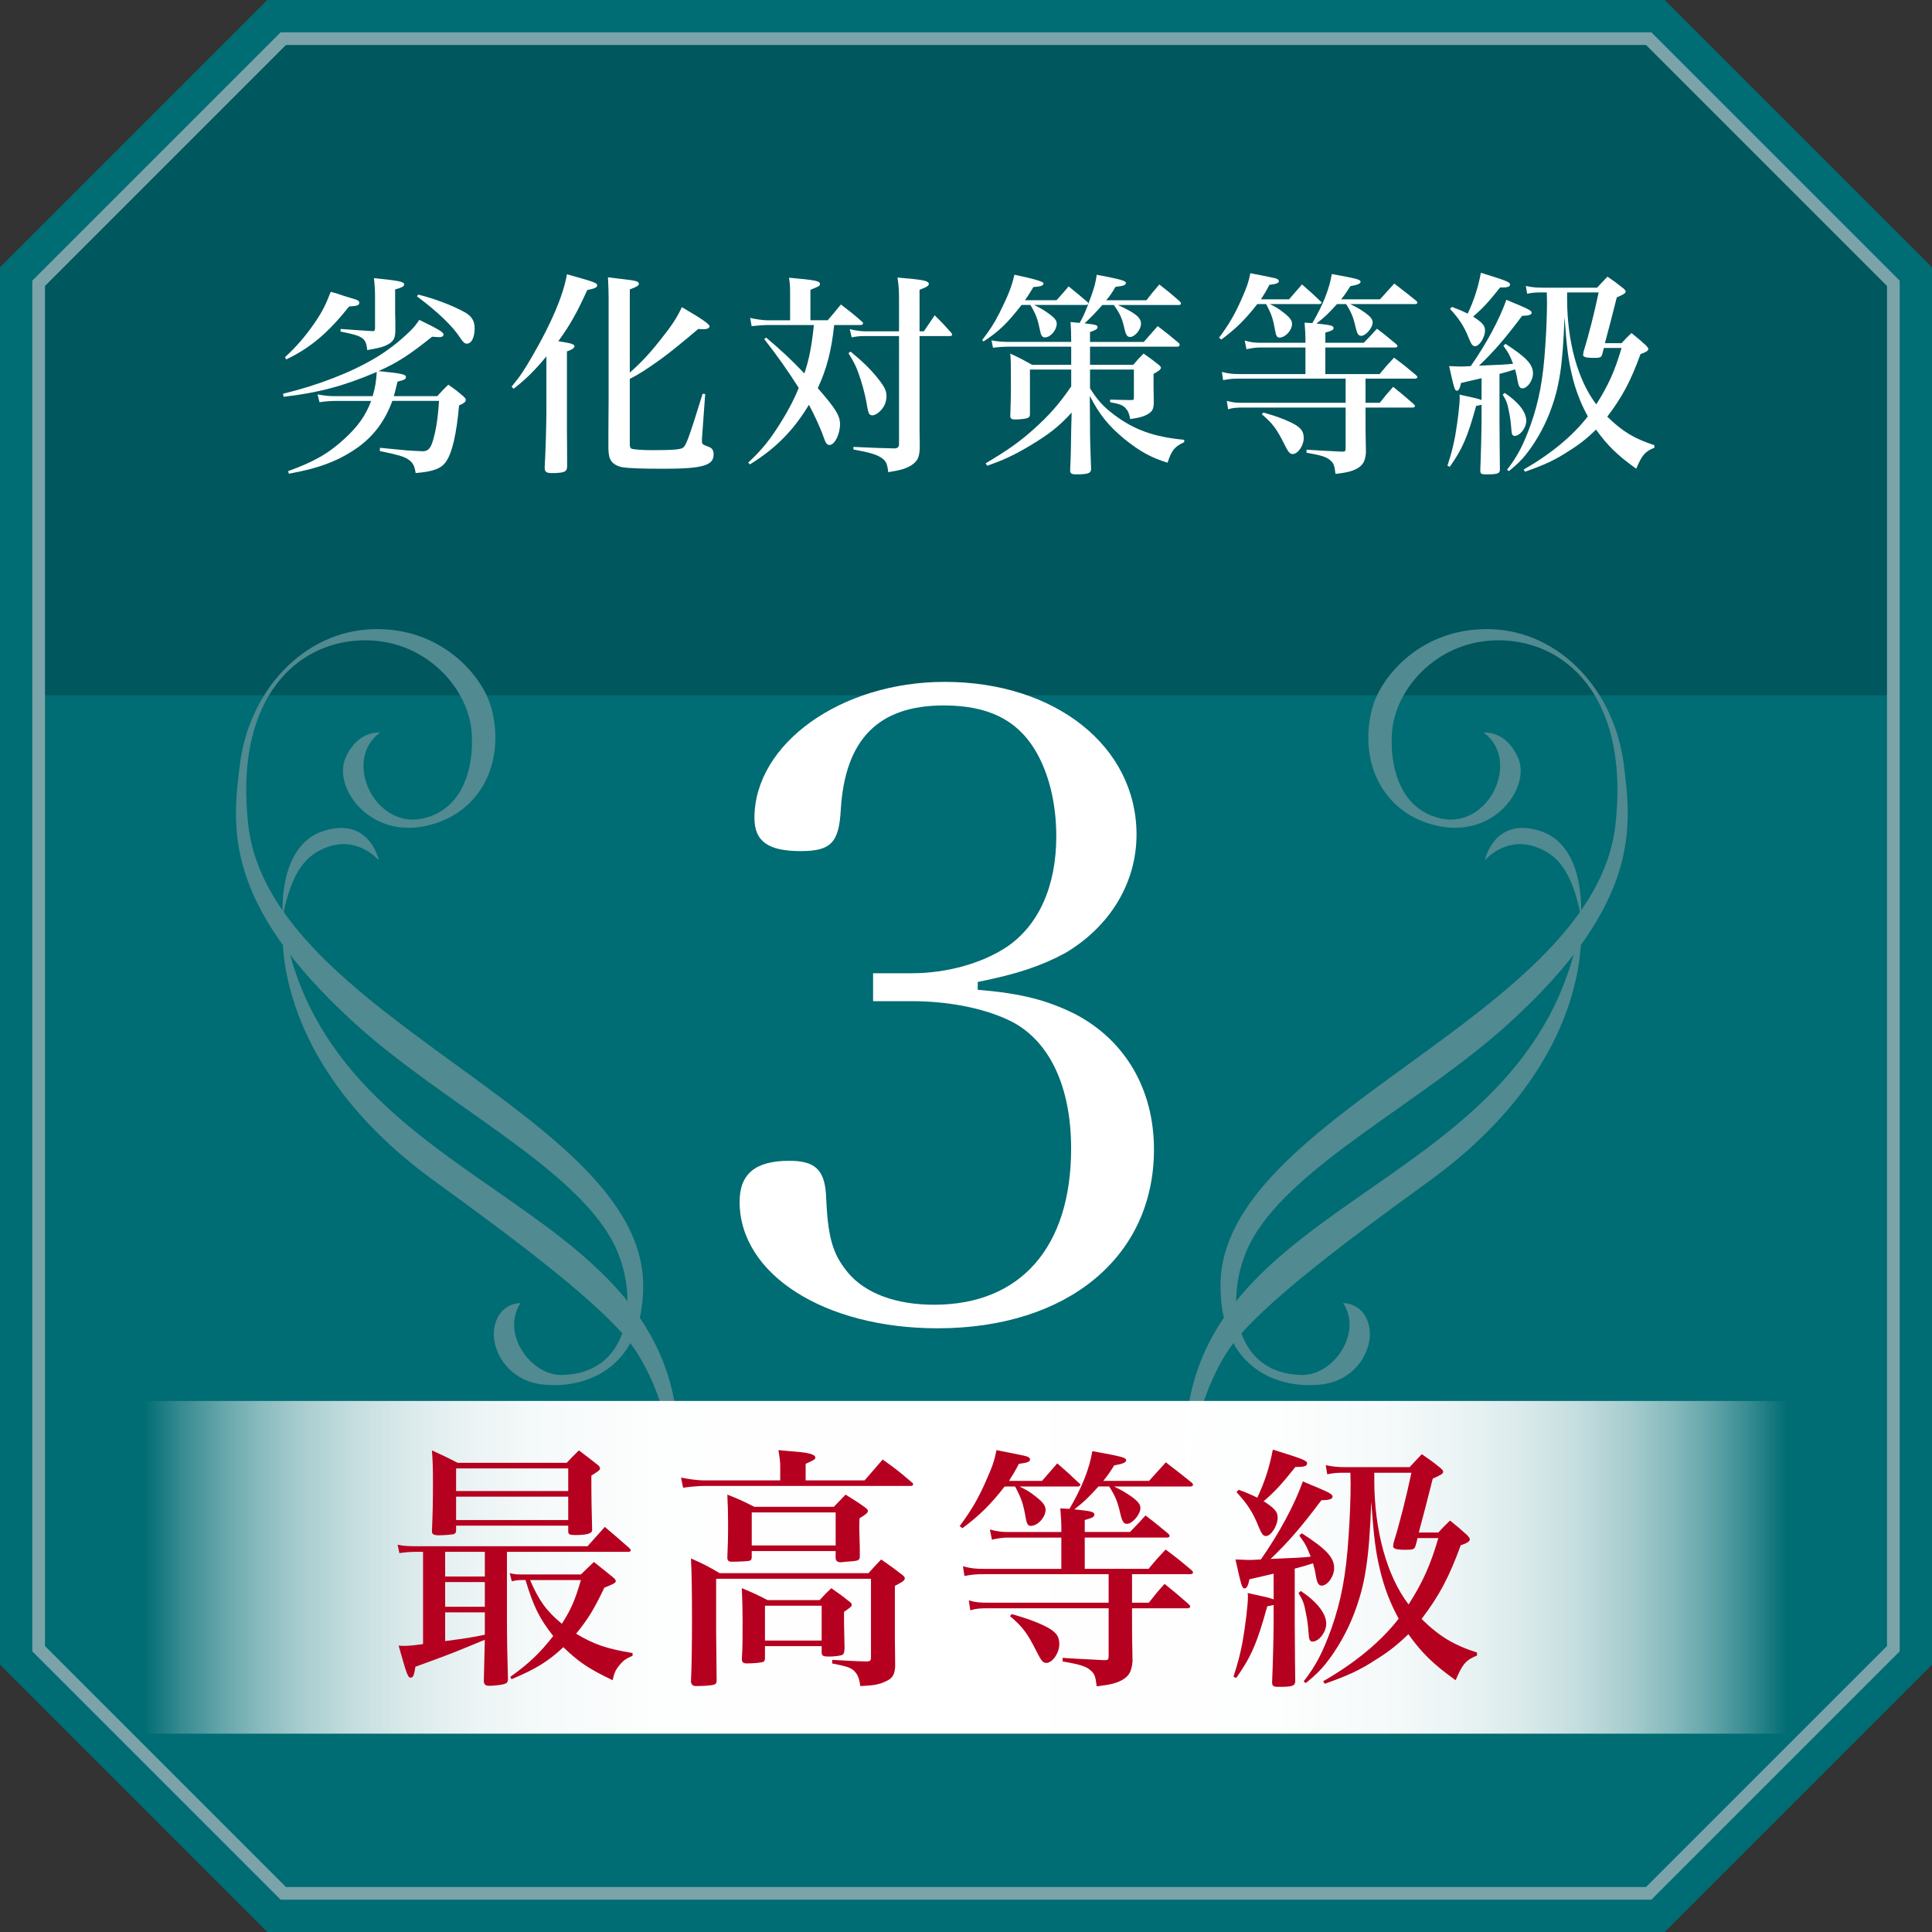 <?xml version="1.0" encoding="UTF-8"?>
<svg id="_レイヤー_2" data-name="レイヤー 2" xmlns="http://www.w3.org/2000/svg" xmlns:xlink="http://www.w3.org/1999/xlink" viewBox="0 0 152.004 152.004">
  <rect x="0" y="0" width="152.004" height="152.004" fill="#333333" stroke="none"/>
  <defs>
    <style>
      .cls-1 {
        fill: #00575e;
      }

      .cls-2 {
        fill: #006c73;
      }

      .cls-3 {
        fill: #fff;
      }

      .cls-4 {
        fill: #b6001f;
      }

      .cls-5 {
        fill: #518a91;
      }

      .cls-6 {
        fill: url(#_名称未設定グラデーション_63);
      }

      .cls-7 {
        fill: none;
        stroke: #7aa4a9;
        stroke-miterlimit: 10;
      }
    </style>
    <linearGradient id="_名称未設定グラデーション_63" data-name="名称未設定グラデーション 63" x1="11.215" y1="123.312" x2="140.684" y2="123.312" gradientUnits="userSpaceOnUse">
      <stop offset="0" stop-color="#fff" stop-opacity="0"/>
      <stop offset=".004" stop-color="#fff" stop-opacity=".036"/>
      <stop offset=".024" stop-color="#fff" stop-opacity=".216"/>
      <stop offset=".047" stop-color="#fff" stop-opacity=".385"/>
      <stop offset=".071" stop-color="#fff" stop-opacity=".533"/>
      <stop offset=".097" stop-color="#fff" stop-opacity=".66"/>
      <stop offset=".127" stop-color="#fff" stop-opacity=".767"/>
      <stop offset=".16" stop-color="#fff" stop-opacity=".853"/>
      <stop offset=".199" stop-color="#fff" stop-opacity=".92"/>
      <stop offset=".246" stop-color="#fff" stop-opacity=".966"/>
      <stop offset=".314" stop-color="#fff" stop-opacity=".993"/>
      <stop offset=".5" stop-color="#fff"/>
      <stop offset=".686" stop-color="#fff" stop-opacity=".993"/>
      <stop offset=".753" stop-color="#fff" stop-opacity=".966"/>
      <stop offset=".801" stop-color="#fff" stop-opacity=".92"/>
      <stop offset=".84" stop-color="#fff" stop-opacity=".853"/>
      <stop offset=".873" stop-color="#fff" stop-opacity=".767"/>
      <stop offset=".902" stop-color="#fff" stop-opacity=".66"/>
      <stop offset=".929" stop-color="#fff" stop-opacity=".533"/>
      <stop offset=".953" stop-color="#fff" stop-opacity=".385"/>
      <stop offset=".976" stop-color="#fff" stop-opacity=".216"/>
      <stop offset=".996" stop-color="#fff" stop-opacity=".036"/>
      <stop offset="1" stop-color="#fff" stop-opacity="0"/>
    </linearGradient>
  </defs>
  <g id="word">
    <g>
      <polygon class="cls-2" points="21.032 0 0 21.032 0 130.972 21.032 152.004 130.972 152.004 152.004 130.972 152.004 21.032 130.972 0 21.032 0"/>
      <polygon class="cls-1" points="148.964 54.699 3.04 54.699 3.04 22.291 22.291 3.04 129.713 3.04 148.964 22.291 148.964 54.699"/>
      <path class="cls-3" d="m76.927,77.876c3.432.274,5.491.824,7.687,1.922,3.912,2.059,6.177,5.902,6.177,10.638,0,8.442-6.795,14.07-17.021,14.07-8.923,0-15.58-4.255-15.58-9.952,0-2.196,1.235-3.226,3.912-3.226,1.99,0,2.745.687,2.883,2.608.137,3.363.48,4.667,1.716,6.177,1.373,1.647,3.775,2.54,6.795,2.54,6.795,0,10.776-4.53,10.776-12.285,0-4.805-1.647-8.374-4.599-9.952-1.99-1.029-4.873-1.647-7.961-1.647h-3.02v-2.196h3.02c2.745,0,5.491-.755,7.481-2.059,2.54-1.716,3.912-4.805,3.912-8.717,0-2.677-.618-5.079-1.716-6.863-1.441-2.333-3.706-3.432-7.138-3.432-5.148,0-7.756,2.677-8.099,8.167-.137,2.608-.755,3.294-3.157,3.294-2.54,0-3.638-.755-3.638-2.608,0-5.833,6.795-10.707,14.962-10.707,8.717,0,15.099,5.079,15.099,12.011,0,3.844-2.128,7.275-5.628,9.334-1.922,1.029-3.775,1.647-6.864,2.265v.618Z"/>
      <g>
        <g>
          <path class="cls-5" d="m105.675,102.52s1.695-.045,2.057,1.921c.321,1.747-1.038,4.082-3.571,4.457-3.074.455-8.137-.818-8.137-7.757,0-13.442,29.371-21.12,31.072-36.241,1.075-9.556-3.427-14.087-8.446-14.492-5.019-.405-8.522,3.281-9.064,6.656-.309,1.92-.065,6.444,3.737,7.324,3.802.879,6.389-4.551,3.406-6.751,0,0,1.741-.219,2.712,1.989.995,2.26-1.778,6.299-6.269,5.365-4.363-.908-6.329-5.033-5.214-9.252.669-2.53,3.888-6.389,9.313-6.239,5.425.151,9.765,4.792,10.493,10.699.597,4.847,1.351,10.865-9.046,20.313-6.836,6.212-16.757,11.031-20.132,16.877-2.341,4.056-1.899,10.699,3.858,10.789,2.411.038,4.792-3.24,3.232-5.658Z"/>
          <path class="cls-5" d="m93.4,116.308c-2.411-22.604,27.245-21.277,30.953-43.723,0,0,1.453,10.657-11.905,20.335-6.865,4.974-12.039,8.941-14.777,11.98-3.707,4.114-4.27,11.408-4.27,11.408Z"/>
          <path class="cls-5" d="m124.382,72.096s.459-5.539-3.195-6.716c-3.653-1.176-4.37,2.315-4.37,2.315,0,0,1.581-1.888,3.948-1.085,1.688.573,2.893,1.808,3.616,5.485Z"/>
        </g>
        <g>
          <path class="cls-5" d="m40.953,102.52s-1.695-.045-2.057,1.921c-.321,1.747,1.038,4.082,3.571,4.457,3.074.455,8.137-.818,8.137-7.757,0-13.442-29.371-21.12-31.072-36.241-1.075-9.556,3.427-14.087,8.446-14.492,5.019-.405,8.522,3.281,9.064,6.656.309,1.92.065,6.444-3.737,7.324-3.802.879-6.389-4.551-3.406-6.751,0,0-1.741-.219-2.712,1.989-.995,2.26,1.778,6.299,6.269,5.365,4.363-.908,6.329-5.033,5.214-9.252-.669-2.53-3.888-6.389-9.313-6.239-5.425.151-9.765,4.792-10.493,10.699-.597,4.847-1.351,10.865,9.046,20.313,6.836,6.212,16.757,11.031,20.132,16.877,2.341,4.056,1.899,10.699-3.858,10.789-2.411.038-4.792-3.24-3.232-5.658Z"/>
          <path class="cls-5" d="m53.228,116.308c2.411-22.604-27.245-21.277-30.953-43.723,0,0-1.453,10.657,11.905,20.335,6.865,4.974,12.039,8.941,14.777,11.98,3.707,4.114,4.27,11.408,4.27,11.408Z"/>
          <path class="cls-5" d="m22.246,72.096s-.459-5.539,3.195-6.716c3.653-1.176,4.37,2.315,4.37,2.315,0,0-1.581-1.888-3.948-1.085-1.688.573-2.893,1.808-3.616,5.485Z"/>
        </g>
      </g>
      <g>
        <rect class="cls-6" x="11.215" y="110.223" width="129.469" height="26.178"/>
        <g>
          <path class="cls-4" d="m33.283,122.093h-.48c-.56,0-.98.04-1.38.1l-.14-.66c.48.1.76.12,1.52.12h13.423q.7-.78,1.36-1.521,1.02.86,1.92,1.66c.08.08.12.14.12.18,0,.06-.08.12-.14.12h-9.602v5.321c0,1.48.04,3.38.08,4.721-.02.2-.06.28-.24.34-.18.08-.84.16-1.22.16-.3,0-.4-.08-.44-.34.04-1.92.08-3.021.08-3.281q-.68.28-1.7.7-1.36.56-3.761,1.42c-.1.68-.18.86-.38.86-.22,0-.32-.32-.94-2.521.18.02.3.02.42.02.4,0,.78-.04,1.5-.14v-7.262Zm2.601-1.66c0,.16-.06.22-.22.28-.1.02-.74.08-1.12.08-.4,0-.56-.08-.56-.3v-.06c.06-1.36.08-2.281.08-3.801,0-1.241-.02-1.641-.08-2.521.86.4,1.14.521,2.021.98h8.582c.4-.42.52-.56.96-.98.64.48.86.66,1.48,1.141.14.12.18.2.18.28,0,.12-.12.22-.68.56,0,2.121.02,2.541.06,4.221v.06c0,.28-.38.4-1.38.4-.38,0-.5-.06-.5-.28v-.46h-8.822v.4Zm-.86,3.601h3.121v-1.94h-3.121v1.94Zm0,2.38h3.121v-1.94h-3.121v1.94Zm0,2.701c1.68-.22,2.06-.28,3.121-.5v-1.76h-3.121v2.26Zm9.682-13.583h-8.822v1.78h8.822v-1.78Zm-8.822,2.221v1.84h8.822v-1.84h-8.822Zm13.883,12.522c-.48.2-.7.34-1.0.7-.32.38-.46.66-.56,1.22-1.861-.88-2.721-1.46-3.881-2.601-1.22,1.14-2.18,1.721-4.081,2.521l-.1-.18c1.48-1.061,2.36-1.9,3.381-3.221-1.08-1.36-1.56-2.341-2.18-4.401h-.3c-.24,0-.48.02-.78.1l-.16-.64c.36.08.46.1.94.1h4.661c.44-.44.58-.56,1.02-.98.66.52.86.68,1.52,1.22.14.12.2.2.2.28,0,.14-.14.22-.9.521-.82,1.72-1.3,2.5-2.22,3.621,1.44.86,2.4,1.18,4.441,1.521v.22Zm-8.062-5.961c.72,1.66,1.28,2.42,2.5,3.44.72-1.12,1.04-1.86,1.5-3.44h-4.001Z"/>
          <path class="cls-4" d="m68.026,116.472l1.42-1.641c1.04.74,1.34.98,2.321,1.82.06.04.08.1.08.12,0,.08-.08.14-.2.14h-16.323c-.38,0-1.22.08-1.58.14l-.16-.8c.54.12,1.36.22,1.7.22h6.101v-1.101c0-.28-.02-.56-.14-1.28.6.06,1.06.1,1.34.12,1.08.08,1.561.24,1.561.46,0,.14-.02.16-.76.5v1.3h4.641Zm.3,7.301c.42-.46.54-.6,1-1.08.78.54,1.0.7,1.7,1.24.12.1.16.16.16.24,0,.16-.12.26-.78.6v4.141l.02,1.741v.52c-.06.66-.24.92-.9,1.18-.46.2-.9.26-1.841.3-.08-.66-.24-.98-.56-1.261-.28-.22-.56-.3-1.66-.52l.02-.28c.64.04,2.161.12,2.481.12h.34c.18-.04.22-.1.22-.34v-6.161h-12.183v4.081c0,.14.02,2.5.04,3.961-.02.2-.08.26-.26.3-.2.06-.9.1-1.34.1-.26,0-.36-.08-.42-.32.06-1.38.08-2.9.08-4.921,0-2.281-.02-3.621-.08-4.801,1.04.46,1.34.62,2.26,1.16h11.702Zm-2.72-5.221c.38-.4.5-.521.92-.96.7.44.92.56,1.58,1.04.12.1.18.18.18.24,0,.14-.18.3-.66.58-.02.36-.02.54-.02.8q0,.14.04,1.58v.64c0,.28-.12.34-.84.38-.3.04-.52.04-.6.06h-.08c-.24,0-.36-.1-.38-.32v-.56h-6.602v.52c-.02.16-.06.2-.16.24-.1.04-.84.08-1.44.08-.2,0-.3-.08-.32-.28.04-1.04.06-1.52.06-2.661,0-.96-.02-1.46-.06-2.34.96.38,1.26.52,2.121.96h6.261Zm-1.12,7.341c.38-.42.5-.54.92-.94.68.48.88.62,1.5,1.12.08.06.1.12.1.18,0,.14-.02.16-.6.56v.9l.04,1.88c0,.08,0,.14-.02.3-.02.18-.06.26-.18.32-.18.06-.6.12-1.04.12-.44,0-.54-.06-.56-.3v-.521h-4.461v1.021c-.02.12-.06.18-.14.22-.14.06-.8.12-1.28.12-.28,0-.38-.08-.4-.3.06-1.041.06-1.46.06-3.061q0-1.101-.06-2.561c.9.38,1.18.5,2.02.94h4.101Zm-5.341-4.301h6.602v-2.601h-6.602v2.601Zm1.04,7.481h4.461v-2.741h-4.461v2.741Z"/>
          <path class="cls-4" d="m81.984,116.512q.62-.7,1.2-1.38c.78.68,1.0.88,1.74,1.58.06.04.08.08.08.1,0,.06-.1.14-.2.14h-4.601c.58.28.82.42,1.32.82.54.42.74.7.74,1.02,0,.58-.62,1.26-1.16,1.26-.22,0-.32-.14-.4-.62-.2-1.12-.32-1.5-.84-2.48h-.82c-1.1,1.42-1.98,2.28-3.321,3.281l-.22-.16c.96-1.3,1.48-2.2,2.1-3.621.5-1.12.64-1.561.8-2.361,2.12.42,2.2.44,2.4.5.16.06.24.14.24.24,0,.16-.2.26-.88.34-.32.62-.46.84-.78,1.34h2.601Zm6.921,4.021c.54-.56.72-.74,1.22-1.3.8.601,1.02.8,1.801,1.44.06.06.1.14.1.18,0,.06-.1.12-.2.12h-6.481v2.46h5.021c.56-.68.74-.88,1.34-1.521.92.68,1.18.9,2.041,1.621.08.08.12.14.12.18,0,.08-.1.14-.22.14h-4.581v2.241h1.32c.52-.66.68-.86,1.24-1.48.84.68,1.08.88,1.9,1.601.08.08.12.14.12.18,0,.08-.1.14-.22.14h-4.361v.46c0,1.4,0,2.141.04,3.721-.08.8-.26,1.12-.78,1.44-.48.28-1.0.4-2.041.52-.08-.72-.16-.98-.44-1.22-.34-.34-.86-.5-2.24-.74v-.28c.54.04,1.64.1,3.24.18h.12c.2,0,.26-.06.26-.32v-3.761h-9.422c-.74,0-1.0.02-1.46.16l-.12-.78c.58.16.82.18,1.58.18h9.422v-2.241h-9.782c-.68,0-.92.02-1.56.14l-.12-.76c.64.16.96.2,1.68.2h6.061v-2.46h-4.161c-.46,0-.72.04-1.3.16l-.16-.8c.58.16.9.2,1.46.2h4.161v-.34c0-.42-.02-.76-.08-1.521.36.02.38.02.72.04.98-1.68,1.56-3.121,1.8-4.541,2.301.42,2.661.5,2.661.72,0,.16-.24.28-.94.4-.38.6-.52.8-.86,1.22h3.601q.72-.8,1.32-1.46c.9.7,1.18.9,2.041,1.6.06.08.1.12.1.16,0,.08-.08.14-.18.14h-6.041c.62.3.9.46,1.38.8.5.36.7.6.7.9,0,.5-.64,1.24-1.06,1.24-.26,0-.38-.2-.52-.8-.2-.9-.4-1.4-.88-2.141h-.84c-.8.88-1.1,1.18-1.9,1.8,1.36.14,1.58.2,1.58.42,0,.16-.16.26-.76.42v.94h3.561Zm-9.302,6.461c1.08.3,1.92.6,2.601.94.86.42,1.14.78,1.14,1.42,0,.7-.54,1.48-1.02,1.48-.26,0-.4-.16-.76-.88-.72-1.44-1.1-1.96-2.101-2.801l.14-.16Z"/>
          <path class="cls-4" d="m100.203,123.814q-1.28.3-1.9.44c-.1.5-.22.72-.38.72-.2,0-.26-.2-.72-2.281.56.02.84.04,1.04.04.24,0,.28,0,.96-.04,1.44-2.061,2.64-4.281,3.301-6.141.5.22.9.38,1.14.48.94.4,1.2.54,1.2.72,0,.18-.26.28-.88.28-1.56,2.081-2.641,3.341-4.001,4.621,1.88-.08,2.441-.1,3.161-.18-.32-.82-.44-1.04-.9-1.66l.2-.18c1.94,1.26,2.541,1.9,2.541,2.741,0,.66-.52,1.38-.98,1.38-.24,0-.36-.2-.46-.78-.06-.4-.12-.62-.22-.98-.6.2-.82.26-1.44.42v4.181q.02,3.661.04,4.701c-.02.32-.2.4-.98.42h-.38c-.36,0-.46-.08-.46-.36.06-1.36.12-3.741.12-4.641v-1.44c-.22.06-.28.06-.5.1-.8,2.901-1.26,3.961-2.44,5.641l-.22-.1c.36-1.101.52-1.721.72-2.761.22-1.28.42-2.881.42-3.581,0-.04-.02-.14-.02-.24,1.48.32,1.66.36,2.04.5v-2.021Zm-2.74-6.601c.7.26.92.36,1.46.62.6-1.28.96-2.421,1.22-3.781,2.32.72,2.7.86,2.7,1.08s-.26.3-.92.28c-1.14,1.42-1.56,1.881-2.5,2.701.84.54,1.1.82,1.1,1.28,0,.64-.52,1.46-.92,1.46-.22,0-.34-.16-.58-.74-.44-1.12-.88-1.78-1.74-2.721l.18-.18Zm4.881,7.961c1.26.84,2,1.76,2,2.581,0,.66-.58,1.4-1.08,1.4-.2,0-.28-.16-.3-.6-.06-.72-.1-1.08-.22-1.641-.14-.76-.24-1.02-.58-1.58l.18-.16Zm10.822-4.601c.38-.42.5-.54.92-.94.6.48.78.64,1.34,1.14.16.18.22.26.22.34,0,.16-.26.32-.72.46-.9,2.48-1.68,3.961-3.081,5.801,1.38,1.36,2.541,2.061,4.361,2.641v.24c-.86.34-1.14.66-1.68,1.94-1.74-1.24-2.661-2.14-3.721-3.621-.78.76-1.54,1.38-2.521,1.98-1.28.84-2.24,1.28-4.061,1.92l-.12-.2c2.541-1.46,4.521-3.101,5.941-4.921-.66-1.2-1.14-2.44-1.48-3.881-.32-1.36-.46-2.34-.68-5.321-.16,4.541-.48,6.562-1.38,8.882-.54,1.4-1.34,2.781-2.2,3.861-.44.54-.76.86-1.561,1.521l-.18-.12c1-1.3,1.5-2.28,2.2-4.201.76-2.181,1.14-4.161,1.34-7.242.1-1.38.16-2.98.16-4.121,0-.08,0-.12-.02-.86h-.52c-.6,0-.76.02-1.3.12l-.12-.72c.54.12.92.16,1.56.16h5.041c.4-.44.54-.58.96-1.02.64.44.84.58,1.46,1.08.16.14.22.22.22.3,0,.16-.18.26-.82.54q-.58,2.32-1.1,4.241h1.54Zm-5.041-4.121c0,3.941.98,7.542,2.7,9.782,1.12-1.761,1.72-3.101,2.341-5.221h-1.64c-.06.26-.08.36-.16.62-.08.26-.2.3-.78.3-.72,0-.98-.08-.98-.28,0-.04.02-.12.04-.28.48-1.54,1-3.601,1.4-5.501h-2.92v.58Z"/>
        </g>
      </g>
      <g>
        <path class="cls-3" d="m29.32,31.167c.204-.697.272-1.139.323-1.904-2.567,1.105-4.641,1.649-7.326,1.955l-.051-.238c2.737-.663,5.338-1.666,7.275-2.821.918-.544,1.887-1.292,2.669-2.057.34-.323.459-.476.782-.935,1.53.748,1.904.969,1.904,1.156,0,.119-.119.204-.289.204-.051,0-.136,0-.612-.034-1.802,1.445-2.754,2.057-4.216,2.703,1.853.187,2.159.255,2.159.476,0,.153-.119.221-.663.357-.136.544-.187.799-.289,1.139h3.417c.374-.408.476-.527.867-.901.544.374.697.493,1.19.918.136.119.187.204.187.289,0,.136-.136.255-.527.425-.204,2.227-.527,3.672-1.003,4.386-.374.578-1.003.816-2.414.935-.085-.595-.238-.85-.629-1.105-.34-.204-.714-.323-2.193-.629l.017-.255q.578.051,2.091.204c.238.017,1.071.068,1.275.068.374,0,.578-.187.748-.68.272-.833.442-1.853.527-3.281h-3.672c-.561,1.547-1.445,2.737-2.686,3.638-1.496,1.071-3.077,1.666-5.457,2.091l-.051-.204c2.023-.731,3.196-1.394,4.471-2.583,1.037-.952,1.649-1.836,2.057-2.941h-2.686c-.476,0-.935.034-1.377.102l-.153-.612c.697.119.884.136,1.513.136h2.822Zm-6.901-3.06c.901-.833,1.581-1.615,2.312-2.668.578-.833.884-1.428,1.292-2.482.476.136.714.204,1.037.323.459.136.765.238.833.255.255.068.374.153.374.289,0,.187-.153.255-.799.289-1.666,2.091-3.06,3.264-4.947,4.165l-.102-.17Zm7.088-4.743c0-.527-.017-.833-.085-1.479,1.904.187,2.38.272,2.38.493,0,.153-.204.255-.714.391v1.581c0,.153,0,.51.017.986v.714c-.017.578-.153.816-.595,1.054-.289.17-.663.272-1.615.442-.102-.969-.323-1.105-2.108-1.462l.017-.204q.527.034,1.394.102.561.034,1.105.068h.068c.102,0,.136-.085.136-.272v-2.414Zm3.4-.187c1.292.323,2.635.833,3.604,1.36.578.306.833.697.833,1.275,0,.731-.238,1.224-.612,1.224-.17,0-.272-.085-.493-.408-.612-.969-1.819-2.107-3.434-3.314l.102-.136Z"/>
        <path class="cls-3" d="m40.252,30.419c.68-.816,1.02-1.343,1.666-2.465,1.479-2.55,2.414-4.76,2.686-6.375,2.142.595,2.38.68,2.38.867,0,.17-.187.255-.782.374-.782,1.734-1.36,2.771-2.278,4.029.051,0,.085,0,.119.017.901.136,1.156.221,1.156.374,0,.136-.221.289-.595.408v6.205c0,.051.017,1.632.017,2.855-.017.391-.187.476-.952.51h-.289c-.391,0-.527-.102-.527-.425.068-1.088.136-3.484.136-4.369v-4.385c-.935,1.122-1.581,1.768-2.584,2.55l-.153-.17Zm9.298-1.105c.85-.748,1.53-1.462,2.346-2.499.918-1.139,1.36-1.802,1.751-2.651,1.683.986,2.176,1.343,2.176,1.513,0,.136-.17.221-.442.221-.085,0-.289,0-.442-.017q-1.989,1.683-2.907,2.346c-1.207.867-1.802,1.241-2.482,1.581v5.1c0,.255.034.34.136.391.153.068.85.119,1.683.119,1.547,0,2.21-.051,2.38-.204.238-.187.459-.765,1.53-4.233l.204.017-.255,3.519v.204c0,.221.017.238.544.442.255.085.374.272.374.595,0,.867-.867,1.122-3.961,1.122-1.632,0-2.686-.034-3.213-.119-.374-.068-.697-.238-.867-.476-.153-.204-.221-.459-.238-.952v-1.445c0-.085,0-.357.017-2.431v-8.04c0-.51-.017-.867-.051-1.598.493.068.901.102,1.139.136,1.071.119,1.292.187,1.292.374,0,.136-.153.238-.714.442v6.544Z"/>
        <path class="cls-3" d="m65.632,25.574c-.221,2.023-.578,3.434-1.292,4.963,1.394,1.598,1.751,2.159,1.751,2.839,0,.782-.425,1.632-.816,1.632-.204,0-.306-.119-.476-.612-.187-.595-.799-1.904-1.156-2.55-1.224,2.04-2.635,3.451-4.641,4.691l-.136-.136c1.088-1.02,1.768-1.853,2.635-3.281.595-.952,1.071-1.904,1.343-2.601-.867-1.36-1.7-2.549-2.72-3.841l.153-.119c1.258,1.071,1.938,1.7,3.009,2.822.374-1.105.578-2.159.748-3.808h-3.689c-.255,0-.476.017-1.207.085l-.119-.646c.323.085,1.02.187,1.309.187h1.836v-2.091c0-.646-.017-.782-.085-1.258,2.091.187,2.431.255,2.431.493,0,.153-.034.17-.748.459v2.396h1.36c.374-.425.714-.85,1.037-1.241.714.544.935.714,1.615,1.309.085.068.136.119.136.17,0,.068-.085.136-.187.136h-2.091Zm1.292,2.091c.969.799,1.581,1.394,2.159,2.125.51.646.663.952.663,1.376,0,.323-.085.629-.272.901-.221.34-.595.612-.85.612-.085,0-.187-.051-.238-.119q-.102-.153-.221-.935c-.119-.646-.374-1.615-.663-2.379-.187-.493-.34-.799-.748-1.462l.17-.119Zm3.808-4.08c0-.748-.017-1.071-.119-1.751.476.051.884.085,1.122.102.986.102,1.343.204,1.343.391,0,.153-.153.255-.731.476v3.264h.34c.374-.544.476-.714.85-1.258.578.561.748.748,1.292,1.36.051.068.085.119.085.153,0,.068-.068.119-.17.119h-2.397v7.479q.017.578.017,1.343c-.034.714-.17,1.003-.612,1.309-.425.289-.901.425-1.87.578-.068-.646-.17-.867-.493-1.105-.391-.271-.918-.442-2.244-.68v-.204c1.785.085,1.938.085,3.247.119.238-.017.34-.119.34-.323v-8.516h-2.703c-.374,0-.578.017-1.02.102l-.153-.646c.391.102.884.17,1.173.17h2.703v-2.482Z"/>
        <path class="cls-3" d="m89.992,26.9q.561-.646,1.088-1.241c.748.561.969.748,1.683,1.343.034.051.051.102.051.136,0,.068-.085.136-.17.136h-6.884v1.428h3.4c.34-.408.459-.527.816-.884.527.374.697.493,1.19.884.119.102.17.153.17.221,0,.136-.119.238-.578.493v.952q0,.238.017,1.241c0,.527-.085.731-.408.935-.306.204-.697.323-1.445.425-.085-.442-.17-.646-.374-.867-.204-.221-.459-.323-1.207-.459v-.204c.629.017,1.156.034,1.428.034h.289c.119,0,.153-.034.153-.204v-2.193h-3.451v1.479c.612.952,1.02,1.411,1.87,2.057,1.564,1.19,3.145,1.768,5.541,1.989v.187c-.765.357-.986.629-1.309,1.615-1.292-.391-2.176-.884-3.383-1.853-1.258-1.037-1.972-1.921-2.737-3.4l.017,2.329c0,1.224.017,1.36.085,3.451-.017.306-.272.391-1.156.391-.374,0-.493-.068-.493-.306q.068-1.292.085-3.264l.034-1.292c-.969,1.071-1.768,1.7-3.298,2.618-1.241.731-2.057,1.122-3.349,1.564l-.119-.187c1.768-1.054,2.652-1.683,3.723-2.635,1.258-1.122,2.04-2.006,3.009-3.417v-1.326h-3.247v3.536c0,.153-.051.221-.221.289-.136.051-.629.102-.935.102-.272,0-.374-.068-.391-.238.034-1.105.051-1.683.051-2.125,0-2.04,0-2.176-.051-2.822.765.357.986.476,1.717.884h3.077v-1.428h-4.844c-.459,0-.918.034-1.309.085l-.119-.578c.476.085.884.119,1.428.119h4.844c0-.714-.017-1.054-.051-1.563l.714.068c.255-.425.408-.782.68-1.479l-.119.068h-4.147c.561.272.765.391,1.275.765.374.289.51.476.51.714,0,.493-.493,1.071-.918,1.071-.221,0-.323-.136-.391-.527-.204-.935-.306-1.258-.765-2.023h-.697c-1.105,1.428-1.768,2.074-2.992,2.873l-.102-.119c.612-.799.884-1.207,1.36-2.125.663-1.326.986-2.125,1.173-3.008q2.295.476,2.295.68c0,.17-.221.255-.799.289-.323.527-.425.697-.663,1.037h2.482c.425-.459.544-.612.952-1.088.663.527.85.697,1.496,1.241.034.051.051.068.051.136.408-1.054.578-1.615.663-2.294,1.887.357,2.295.476,2.295.646,0,.17-.187.238-.816.306-.289.493-.408.663-.731,1.054h3.162c.425-.544.561-.714,1.02-1.241.731.578.952.748,1.632,1.36.051.051.068.102.068.153,0,.051-.068.102-.153.102h-4.811c1.377.629,1.819.986,1.819,1.462,0,.476-.476,1.054-.867,1.054-.204,0-.323-.153-.425-.612-.187-.85-.374-1.258-.85-1.904h-.901c-.51.578-.85.935-1.394,1.445.901.102,1.02.136,1.02.306,0,.136-.17.238-.595.374v.782h4.232Z"/>
        <path class="cls-3" d="m101.417,23.551q.527-.595,1.02-1.173c.663.578.85.748,1.479,1.343.051.034.068.068.068.085,0,.051-.085.119-.17.119h-3.91c.493.238.697.357,1.122.697.459.357.629.595.629.867,0,.493-.527,1.071-.986,1.071-.187,0-.272-.119-.34-.527-.17-.952-.272-1.275-.714-2.108h-.697c-.935,1.207-1.683,1.938-2.822,2.788l-.187-.136c.816-1.105,1.258-1.87,1.785-3.077.425-.952.544-1.326.68-2.006,1.802.357,1.87.374,2.04.425.136.051.204.119.204.204,0,.136-.17.221-.748.289-.272.527-.391.714-.663,1.139h2.21Zm5.882,3.417c.459-.476.612-.629,1.037-1.105.68.51.867.68,1.53,1.224.051.051.085.119.085.153,0,.051-.085.102-.17.102h-5.508v2.091h4.267c.476-.578.629-.748,1.139-1.292.782.578,1.003.765,1.734,1.376.068.068.102.119.102.153,0,.068-.085.119-.187.119h-3.893v1.903h1.122c.442-.561.578-.73,1.054-1.258.714.578.918.748,1.615,1.36.068.068.102.119.102.153,0,.068-.085.119-.187.119h-3.706v.391c0,1.19,0,1.819.034,3.162-.068.68-.221.952-.663,1.224-.408.238-.85.34-1.734.442-.068-.612-.136-.833-.374-1.037-.289-.289-.731-.425-1.904-.629v-.238c.459.034,1.394.085,2.754.153h.102c.17,0,.221-.051.221-.272v-3.196h-8.006c-.629,0-.85.017-1.241.136l-.102-.663c.493.136.697.153,1.343.153h8.006v-1.903h-8.312c-.578,0-.782.017-1.326.119l-.102-.646c.544.136.816.17,1.428.17h5.15v-2.091h-3.536c-.391,0-.612.034-1.105.136l-.136-.68c.493.136.765.17,1.241.17h3.536v-.289c0-.357-.017-.646-.068-1.292.306.017.323.017.612.034.833-1.428,1.326-2.652,1.53-3.859,1.955.357,2.261.425,2.261.612,0,.136-.204.238-.799.34-.323.51-.442.68-.731,1.037h3.06q.612-.68,1.122-1.241c.765.595,1.003.765,1.734,1.36.051.068.085.102.085.136,0,.068-.068.119-.153.119h-5.134c.527.255.765.391,1.173.68.425.306.595.51.595.765,0,.425-.544,1.054-.901,1.054-.221,0-.323-.17-.442-.68-.17-.765-.34-1.19-.748-1.819h-.714c-.68.748-.935,1.003-1.615,1.53,1.156.119,1.343.17,1.343.357,0,.136-.136.221-.646.357v.799h3.026Zm-7.904,5.49c.918.255,1.632.51,2.21.799.731.357.969.663.969,1.207,0,.595-.459,1.258-.867,1.258-.221,0-.34-.136-.646-.748-.612-1.224-.935-1.666-1.785-2.379l.119-.136Z"/>
        <path class="cls-3" d="m116.564,29.756q-1.088.255-1.615.374c-.085.425-.187.612-.323.612-.17,0-.221-.17-.612-1.938.476.017.714.034.884.034.204,0,.238,0,.816-.034,1.224-1.75,2.244-3.638,2.805-5.218.425.187.765.323.969.408.799.34,1.02.459,1.02.612,0,.153-.221.238-.748.238-1.326,1.768-2.244,2.839-3.4,3.927,1.598-.068,2.074-.085,2.686-.153-.272-.697-.374-.884-.765-1.411l.17-.153c1.649,1.071,2.159,1.615,2.159,2.329,0,.561-.442,1.173-.833,1.173-.204,0-.306-.17-.391-.663-.051-.34-.102-.527-.187-.833-.51.17-.697.221-1.224.357v3.552q.017,3.111.034,3.995c-.017.272-.17.34-.833.357h-.323c-.306,0-.391-.068-.391-.306.051-1.156.102-3.179.102-3.944v-1.224c-.187.051-.238.051-.425.085-.68,2.465-1.071,3.366-2.074,4.793l-.187-.085c.306-.935.442-1.462.612-2.346.187-1.088.357-2.448.357-3.043,0-.034-.017-.119-.017-.204,1.258.272,1.411.306,1.734.425v-1.717Zm-2.329-5.609c.595.221.782.306,1.241.527.51-1.088.816-2.057,1.037-3.213,1.972.612,2.295.731,2.295.918s-.221.255-.782.238c-.969,1.207-1.326,1.598-2.125,2.294.714.459.935.697.935,1.088,0,.544-.442,1.241-.782,1.241-.187,0-.289-.136-.493-.629-.374-.952-.748-1.513-1.479-2.312l.153-.153Zm4.147,6.765c1.071.714,1.7,1.496,1.7,2.193,0,.561-.493,1.19-.918,1.19-.17,0-.238-.136-.255-.51-.051-.612-.085-.917-.187-1.394-.119-.646-.204-.867-.493-1.343l.153-.136Zm9.196-3.91c.323-.357.425-.459.782-.799.51.408.663.544,1.139.969.136.153.187.221.187.289,0,.136-.221.272-.612.391-.765,2.108-1.428,3.366-2.618,4.929,1.173,1.156,2.159,1.751,3.706,2.244v.204c-.731.289-.969.561-1.428,1.648-1.479-1.054-2.261-1.819-3.162-3.077-.663.646-1.309,1.173-2.142,1.683-1.088.714-1.904,1.088-3.451,1.632l-.102-.17c2.159-1.241,3.842-2.635,5.049-4.182-.561-1.02-.969-2.074-1.258-3.298-.272-1.156-.391-1.989-.578-4.521-.136,3.858-.408,5.575-1.173,7.547-.459,1.19-1.139,2.363-1.87,3.281-.374.459-.646.73-1.326,1.292l-.153-.102c.85-1.104,1.275-1.938,1.87-3.569.646-1.853.969-3.536,1.139-6.153.085-1.173.136-2.533.136-3.502,0-.068,0-.102-.017-.731h-.442c-.51,0-.646.017-1.105.102l-.102-.612c.459.102.782.136,1.326.136h4.284c.34-.374.459-.493.816-.867.544.374.714.493,1.241.918.136.119.187.187.187.255,0,.136-.153.221-.697.459q-.493,1.972-.935,3.604h1.309Zm-4.283-3.501c0,3.349.833,6.408,2.295,8.312.952-1.496,1.462-2.635,1.989-4.437h-1.394c-.051.221-.068.306-.136.527-.068.221-.17.255-.663.255-.612,0-.833-.068-.833-.238,0-.034.017-.102.034-.238.408-1.309.85-3.06,1.19-4.675h-2.482v.493Z"/>
      </g>
      <polygon class="cls-7" points="22.291 148.964 3.04 129.713 3.04 22.291 22.291 3.04 129.713 3.04 148.964 22.291 148.964 129.713 129.713 148.964 22.291 148.964"/>
    </g>
  </g>
</svg>